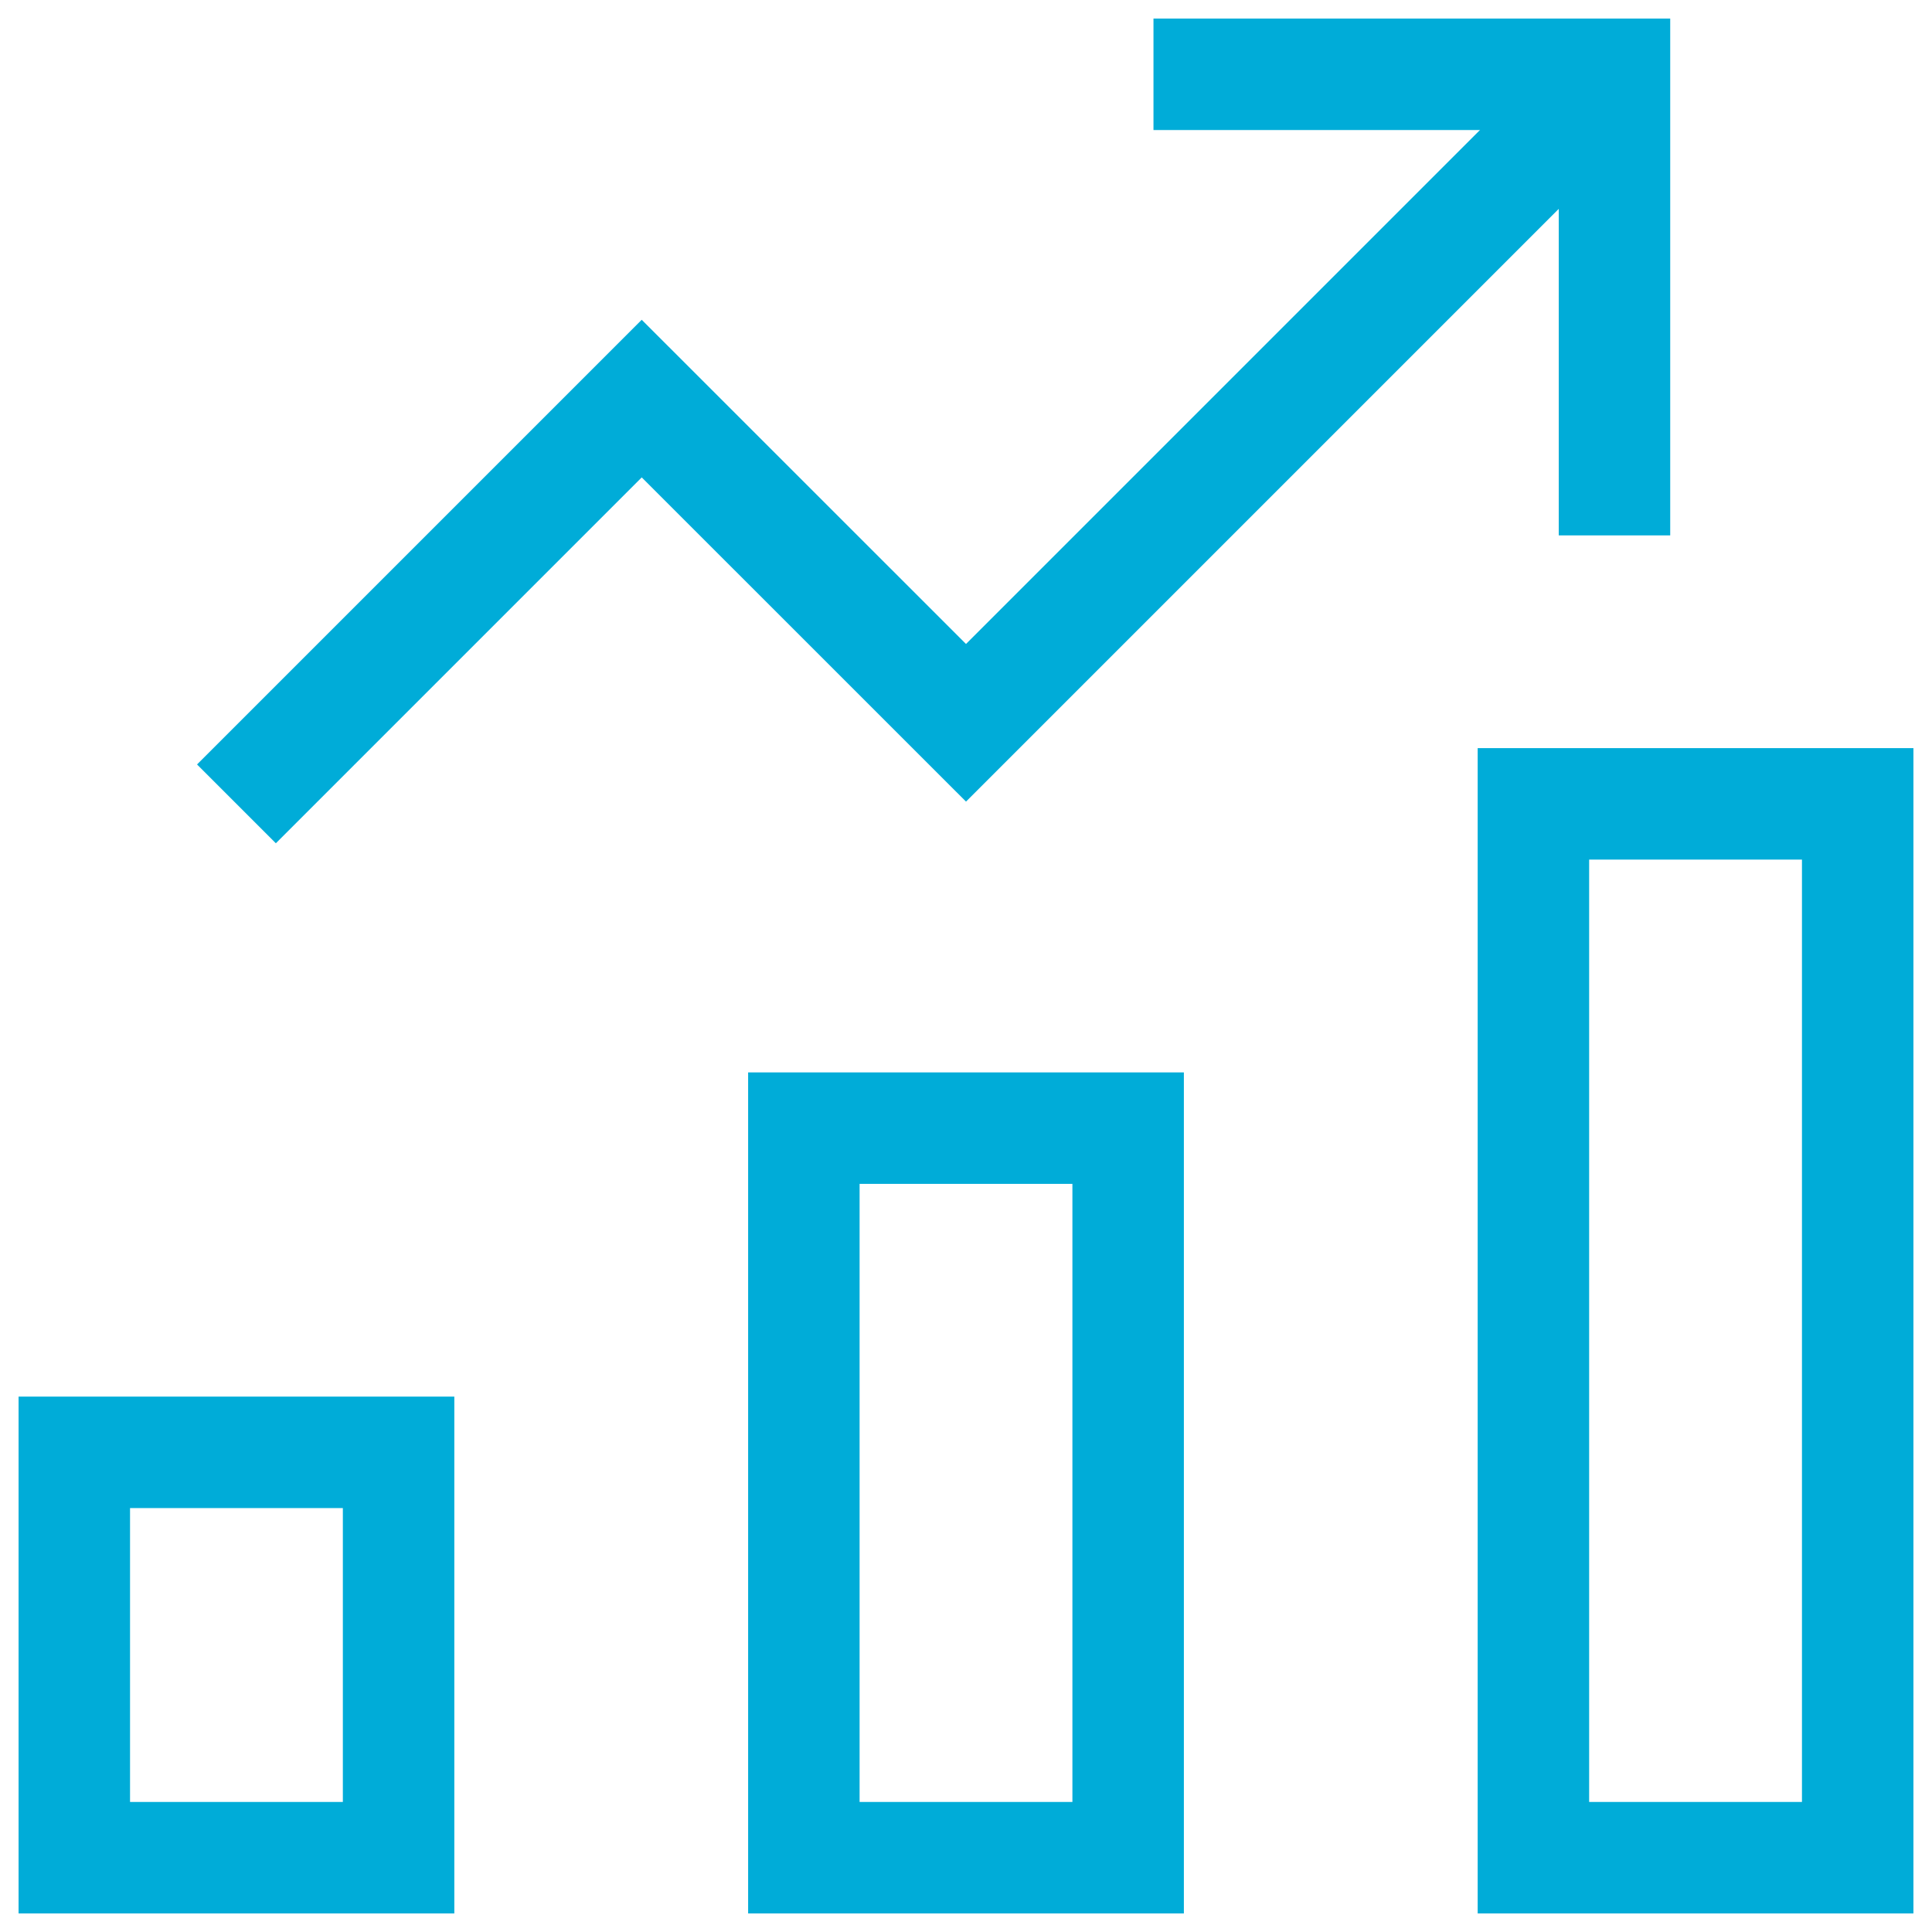 <?xml version="1.0" encoding="UTF-8"?>
<svg width="26px" height="26px" viewBox="0 0 26 26" version="1.1" xmlns="http://www.w3.org/2000/svg" xmlns:xlink="http://www.w3.org/1999/xlink">
    <!-- Generator: Sketch 60 (88103) - https://sketch.com -->
    <title>Icon</title>
    <desc>Created with Sketch.</desc>
    <g id="Page-1" stroke="none" stroke-width="1" fill="none" fill-rule="evenodd">
        <g id="Icon" transform="translate(1, 1)" stroke="#00ACD8" stroke-width="1.5">
            <rect id="Rectangle" stroke-linecap="square" x="9.818" y="14.182" width="4.364" height="9.818"></rect>
            <rect id="Rectangle" stroke-linecap="square" x="0" y="18.545" width="4.364" height="5.455"></rect>
            <rect id="Rectangle" stroke-linecap="square" x="19.636" y="9.818" width="4.364" height="14.182"></rect>
            <polyline id="Path" points="2.182 9.818 7.636 4.364 12 8.727 20.727 0"></polyline>
            <polyline id="Path" stroke-linecap="square" points="15.273 0 20.727 0 20.727 5.455"></polyline>
        </g>
    </g>
</svg>